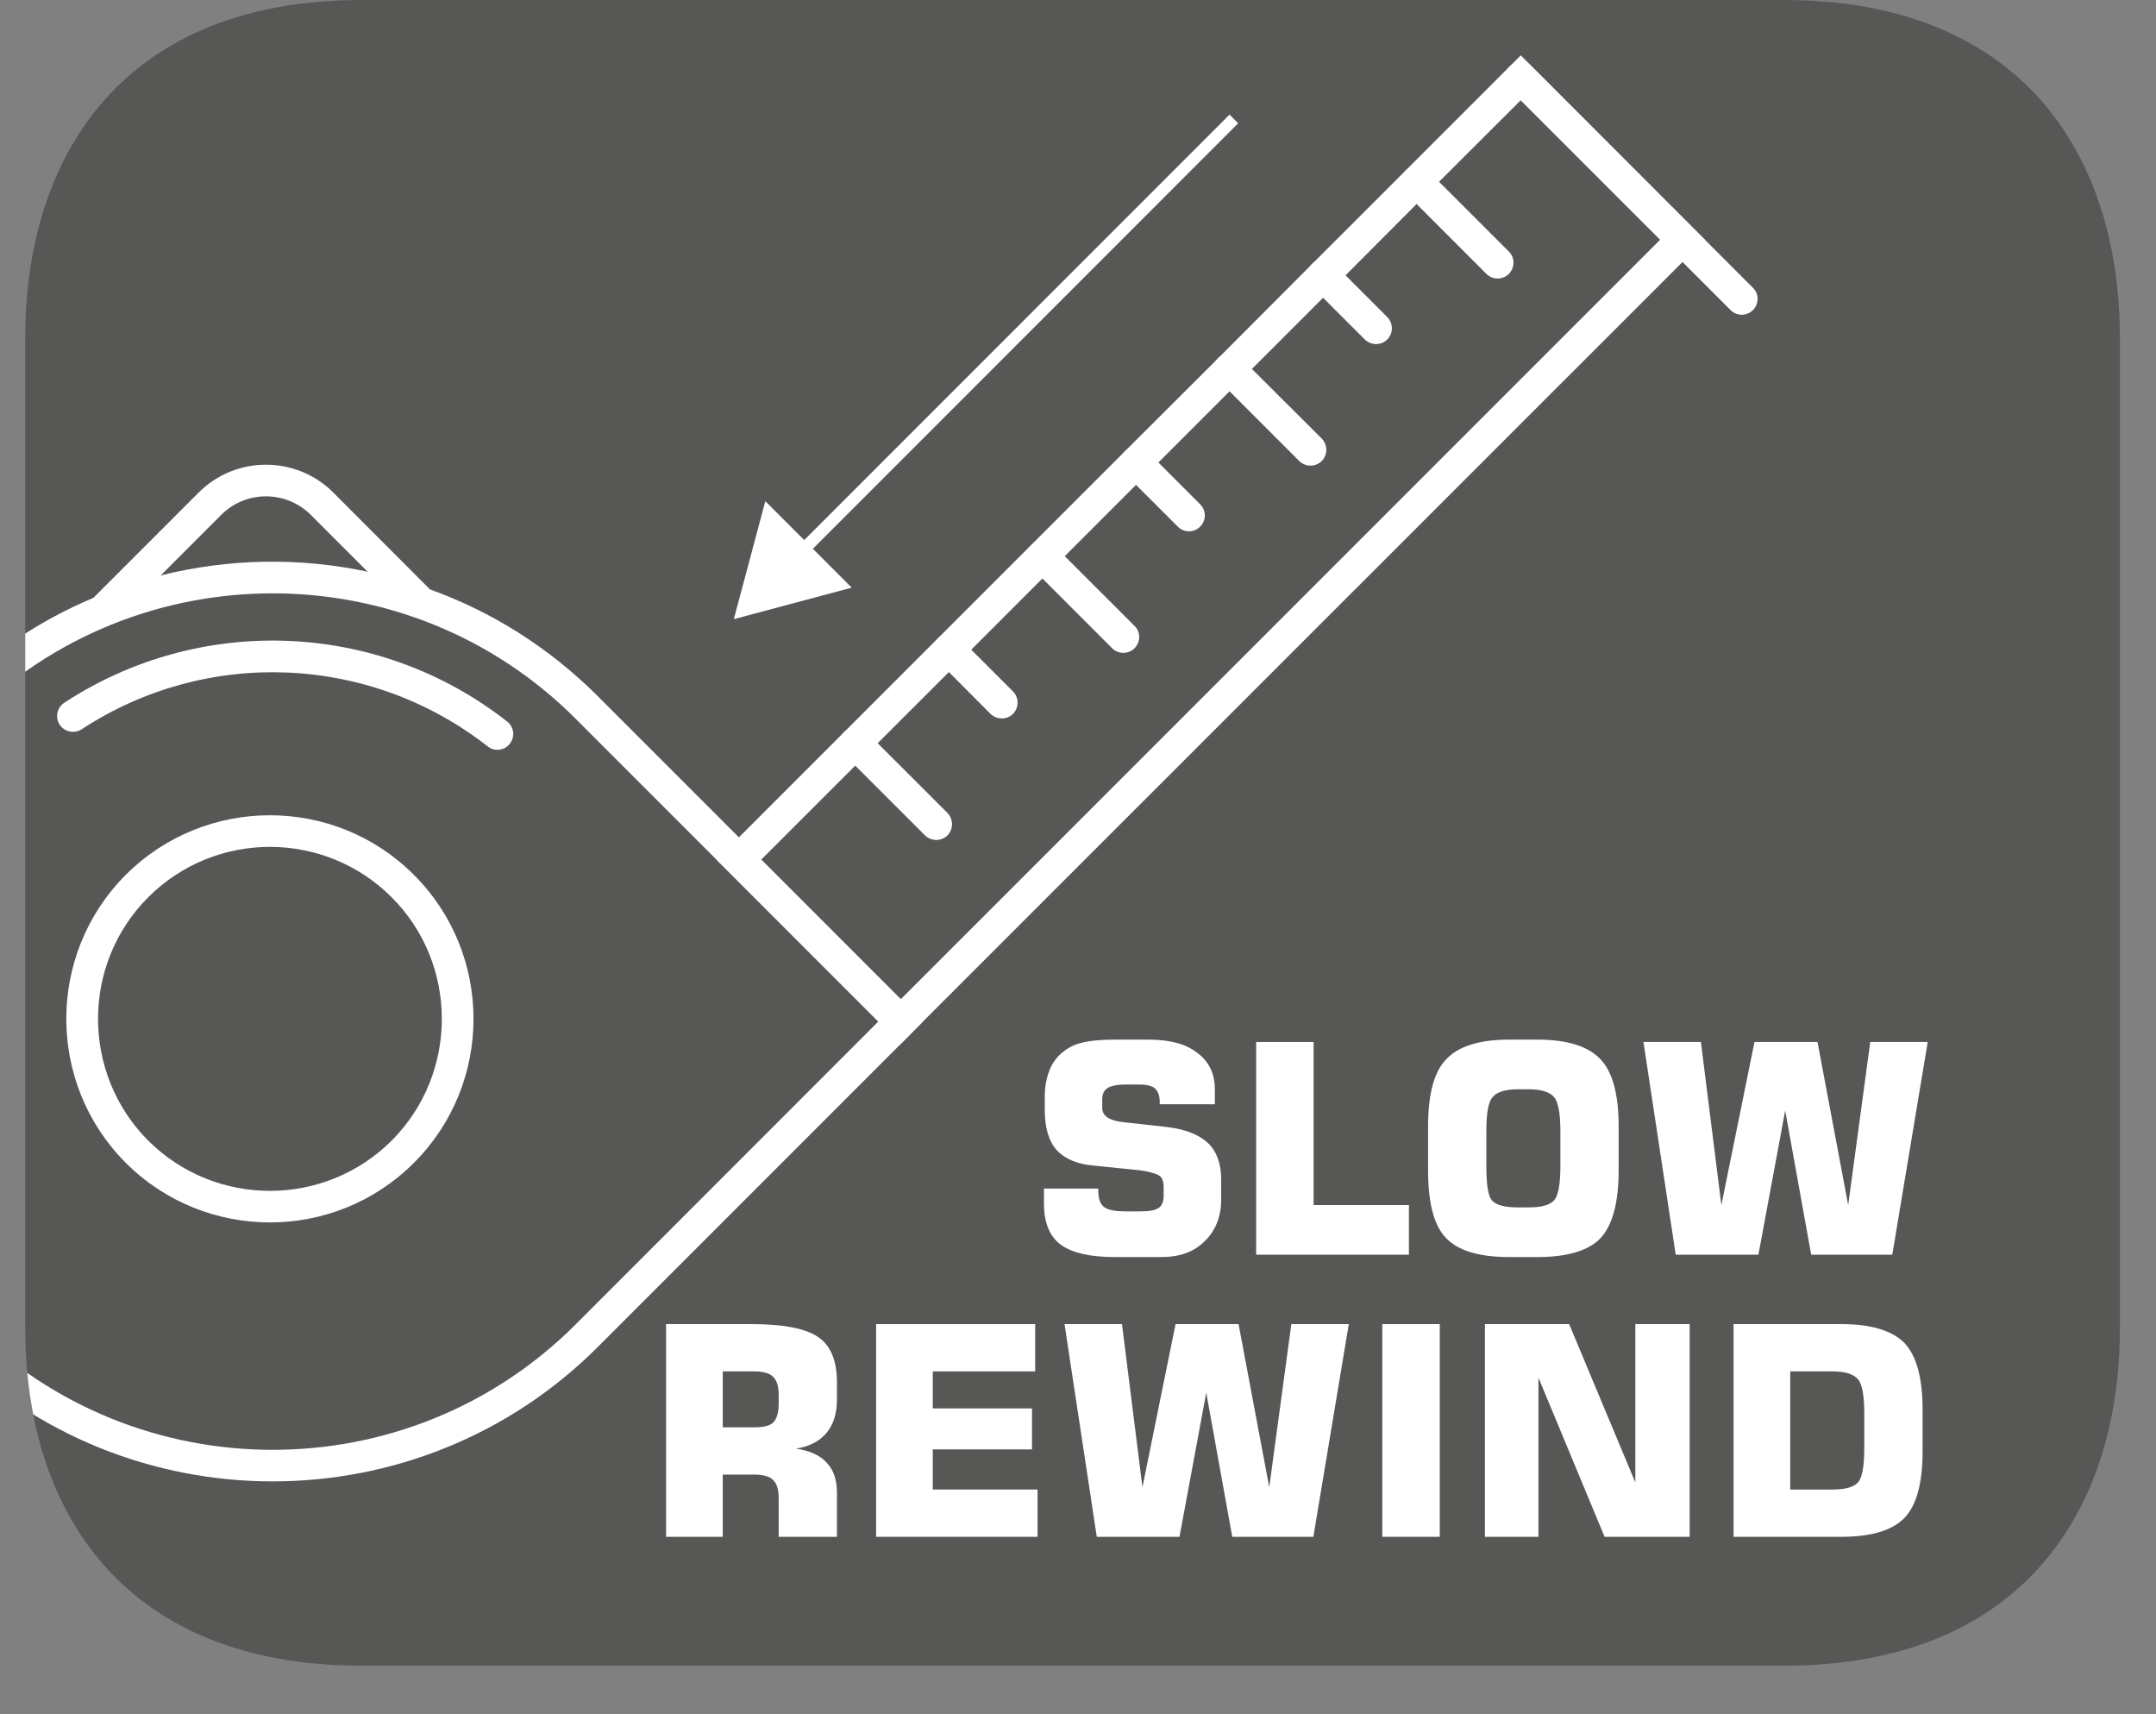 <?xml version="1.0" encoding="UTF-8"?>
<svg xmlns="http://www.w3.org/2000/svg" xmlns:xlink="http://www.w3.org/1999/xlink" width="42.775pt" height="34.005pt" viewBox="0 0 42.775 34.005" version="1.2">
<rect x="0" y="0" width="42.775" height="34.005" fill="#808080" stroke="none"/>
<defs>
<g>
<symbol overflow="visible" id="glyph0-0">
<path style="stroke:none;" d="M 0.281 1.031 L 0.281 -4.094 L 3.188 -4.094 L 3.188 1.031 Z M 0.609 0.703 L 2.859 0.703 L 2.859 -3.766 L 0.609 -3.766 Z M 0.609 0.703 "/>
</symbol>
<symbol overflow="visible" id="glyph0-1">
<path style="stroke:none;" d="M 0.25 -1.312 L 1.328 -1.312 L 1.328 -1.266 C 1.328 -1.109 1.367 -0.996 1.453 -0.938 C 1.535 -0.883 1.676 -0.859 1.875 -0.859 L 2.156 -0.859 C 2.332 -0.859 2.453 -0.879 2.516 -0.922 C 2.586 -0.961 2.625 -1.047 2.625 -1.172 L 2.625 -1.344 C 2.625 -1.445 2.598 -1.52 2.547 -1.562 C 2.492 -1.602 2.367 -1.641 2.172 -1.672 L 1.25 -1.766 C 0.914 -1.793 0.664 -1.898 0.5 -2.078 C 0.344 -2.254 0.266 -2.52 0.266 -2.875 L 0.266 -3.125 C 0.266 -3.32 0.297 -3.5 0.359 -3.656 C 0.418 -3.809 0.516 -3.938 0.641 -4.031 C 0.742 -4.113 0.863 -4.172 1 -4.203 C 1.145 -4.242 1.363 -4.266 1.656 -4.266 L 2.328 -4.266 C 2.754 -4.266 3.078 -4.176 3.297 -4 C 3.523 -3.832 3.641 -3.59 3.641 -3.281 L 3.641 -2.984 L 2.547 -2.984 L 2.547 -3.031 C 2.547 -3.152 2.512 -3.242 2.453 -3.297 C 2.398 -3.348 2.293 -3.375 2.141 -3.375 L 1.875 -3.375 C 1.695 -3.375 1.57 -3.348 1.5 -3.297 C 1.438 -3.254 1.406 -3.18 1.406 -3.078 L 1.406 -2.906 C 1.406 -2.75 1.555 -2.652 1.859 -2.625 L 2.703 -2.531 C 3.055 -2.488 3.32 -2.383 3.5 -2.219 C 3.676 -2.051 3.766 -1.809 3.766 -1.5 L 3.766 -1.094 C 3.766 -0.75 3.652 -0.473 3.438 -0.266 C 3.227 -0.055 2.941 0.047 2.578 0.047 L 1.656 0.047 C 1.164 0.047 0.805 -0.035 0.578 -0.203 C 0.359 -0.367 0.25 -0.641 0.25 -1.016 Z M 0.25 -1.312 "/>
</symbol>
<symbol overflow="visible" id="glyph0-2">
<path style="stroke:none;" d="M 0.438 0 L 0.438 -4.219 L 1.578 -4.219 L 1.578 -0.984 L 3.469 -0.984 L 3.469 0 Z M 0.438 0 "/>
</symbol>
<symbol overflow="visible" id="glyph0-3">
<path style="stroke:none;" d="M 1.453 -2.453 L 1.453 -1.75 C 1.453 -1.395 1.488 -1.168 1.562 -1.078 C 1.645 -0.984 1.816 -0.938 2.078 -0.938 L 2.297 -0.938 C 2.543 -0.938 2.711 -0.984 2.797 -1.078 C 2.879 -1.168 2.922 -1.395 2.922 -1.75 L 2.922 -2.453 C 2.922 -2.805 2.879 -3.031 2.797 -3.125 C 2.711 -3.227 2.543 -3.281 2.297 -3.281 L 2.078 -3.281 C 1.828 -3.281 1.66 -3.227 1.578 -3.125 C 1.492 -3.031 1.453 -2.805 1.453 -2.453 Z M 0.297 -2.547 C 0.297 -3.18 0.414 -3.625 0.656 -3.875 C 0.895 -4.133 1.312 -4.266 1.906 -4.266 L 2.469 -4.266 C 3.059 -4.266 3.477 -4.133 3.719 -3.875 C 3.957 -3.625 4.078 -3.18 4.078 -2.547 L 4.078 -1.672 C 4.078 -1.035 3.957 -0.586 3.719 -0.328 C 3.477 -0.078 3.059 0.047 2.469 0.047 L 1.906 0.047 C 1.312 0.047 0.895 -0.078 0.656 -0.328 C 0.414 -0.574 0.297 -1.023 0.297 -1.672 Z M 0.297 -2.547 "/>
</symbol>
<symbol overflow="visible" id="glyph0-4">
<path style="stroke:none;" d="M 0.188 -4.219 L 1.328 -4.219 L 1.734 -0.984 L 2.391 -4.219 L 3.641 -4.219 L 4.25 -0.984 L 4.688 -4.219 L 5.828 -4.219 L 5.125 0 L 3.516 0 L 3 -2.859 L 2.469 0 L 0.828 0 Z M 0.188 -4.219 "/>
</symbol>
<symbol overflow="visible" id="glyph0-5">
<path style="stroke:none;" d="M 1.562 -2.172 L 2.188 -2.172 C 2.371 -2.172 2.5 -2.203 2.562 -2.266 C 2.633 -2.336 2.672 -2.461 2.672 -2.641 L 2.672 -2.812 C 2.672 -2.988 2.633 -3.109 2.562 -3.172 C 2.5 -3.242 2.371 -3.281 2.188 -3.281 L 1.562 -3.281 Z M 0.438 0 L 0.438 -4.219 L 2.125 -4.219 C 2.777 -4.219 3.227 -4.129 3.469 -3.953 C 3.707 -3.785 3.828 -3.488 3.828 -3.062 L 3.828 -2.719 C 3.828 -2.438 3.754 -2.211 3.609 -2.047 C 3.473 -1.891 3.273 -1.789 3.016 -1.75 C 3.293 -1.707 3.5 -1.613 3.625 -1.469 C 3.758 -1.332 3.828 -1.133 3.828 -0.875 L 3.828 0 L 2.672 0 L 2.672 -0.766 C 2.672 -0.941 2.633 -1.062 2.562 -1.125 C 2.5 -1.195 2.371 -1.234 2.188 -1.234 L 1.562 -1.234 L 1.562 0 Z M 0.438 0 "/>
</symbol>
<symbol overflow="visible" id="glyph0-6">
<path style="stroke:none;" d="M 0.438 0 L 0.438 -4.219 L 3.594 -4.219 L 3.594 -3.281 L 1.562 -3.281 L 1.562 -2.547 L 3.531 -2.547 L 3.531 -1.734 L 1.562 -1.734 L 1.562 -0.938 L 3.641 -0.938 L 3.641 0 Z M 0.438 0 "/>
</symbol>
<symbol overflow="visible" id="glyph0-7">
<path style="stroke:none;" d="M 0.469 0 L 0.469 -4.219 L 1.609 -4.219 L 1.609 0 Z M 0.469 0 "/>
</symbol>
<symbol overflow="visible" id="glyph0-8">
<path style="stroke:none;" d="M 0.438 0 L 0.438 -4.219 L 2.109 -4.219 L 3.422 -1.078 L 3.422 -4.219 L 4.5 -4.219 L 4.5 0 L 2.812 0 L 1.5 -3.156 L 1.5 0 Z M 0.438 0 "/>
</symbol>
<symbol overflow="visible" id="glyph0-9">
<path style="stroke:none;" d="M 0.438 0 L 0.438 -4.219 L 2.578 -4.219 C 3.168 -4.219 3.586 -4.09 3.828 -3.844 C 4.066 -3.594 4.188 -3.152 4.188 -2.531 L 4.188 -1.688 C 4.188 -1.062 4.066 -0.621 3.828 -0.375 C 3.586 -0.125 3.168 0 2.578 0 Z M 1.562 -0.938 L 2.406 -0.938 C 2.652 -0.938 2.82 -0.984 2.906 -1.078 C 2.988 -1.168 3.031 -1.395 3.031 -1.75 L 3.031 -2.453 C 3.031 -2.805 2.988 -3.031 2.906 -3.125 C 2.82 -3.227 2.652 -3.281 2.406 -3.281 L 1.562 -3.281 Z M 1.562 -0.938 "/>
</symbol>
</g>
<clipPath id="clip1">
  <path d="M 0.5 0 L 42.059 0 L 42.059 33.039 L 0.5 33.039 Z M 0.5 0 "/>
</clipPath>
<clipPath id="clip2">
  <path d="M 0.5 11 L 19 11 L 19 30 L 0.5 30 Z M 0.5 11 "/>
</clipPath>
<clipPath id="clip3">
  <path d="M 7.172 0 C 2.508 0 0.5 3.012 0.5 6.711 L 0.5 26.332 C 0.5 30.035 2.508 33.039 7.172 33.039 L 35.391 33.039 C 40.051 33.039 42.059 30.035 42.059 26.332 L 42.059 6.711 C 42.059 3.012 40.051 0 35.391 0 Z M 7.172 0 "/>
</clipPath>
<clipPath id="clip4">
  <path d="M 1 12 L 11 12 L 11 15 L 1 15 Z M 1 12 "/>
</clipPath>
<clipPath id="clip5">
  <path d="M 7.172 0 C 2.508 0 0.5 3.012 0.5 6.711 L 0.5 26.332 C 0.5 30.035 2.508 33.039 7.172 33.039 L 35.391 33.039 C 40.051 33.039 42.059 30.035 42.059 26.332 L 42.059 6.711 C 42.059 3.012 40.051 0 35.391 0 Z M 7.172 0 "/>
</clipPath>
<clipPath id="clip6">
  <path d="M 1 16 L 10 16 L 10 25 L 1 25 Z M 1 16 "/>
</clipPath>
<clipPath id="clip7">
  <path d="M 7.172 0 C 2.508 0 0.5 3.012 0.5 6.711 L 0.5 26.332 C 0.5 30.035 2.508 33.039 7.172 33.039 L 35.391 33.039 C 40.051 33.039 42.059 30.035 42.059 26.332 L 42.059 6.711 C 42.059 3.012 40.051 0 35.391 0 Z M 7.172 0 "/>
</clipPath>
<clipPath id="clip8">
  <path d="M 1 9 L 9 9 L 9 13 L 1 13 Z M 1 9 "/>
</clipPath>
<clipPath id="clip9">
  <path d="M 7.172 0 C 2.508 0 0.5 3.012 0.5 6.711 L 0.5 26.332 C 0.5 30.035 2.508 33.039 7.172 33.039 L 35.391 33.039 C 40.051 33.039 42.059 30.035 42.059 26.332 L 42.059 6.711 C 42.059 3.012 40.051 0 35.391 0 Z M 7.172 0 "/>
</clipPath>
<clipPath id="clip10">
  <path d="M 14 1 L 34 1 L 34 21 L 14 21 Z M 14 1 "/>
</clipPath>
<clipPath id="clip11">
  <path d="M 7.172 0 C 2.508 0 0.5 3.012 0.5 6.711 L 0.5 26.332 C 0.5 30.035 2.508 33.039 7.172 33.039 L 35.391 33.039 C 40.051 33.039 42.059 30.035 42.059 26.332 L 42.059 6.711 C 42.059 3.012 40.051 0 35.391 0 Z M 7.172 0 "/>
</clipPath>
<clipPath id="clip12">
  <path d="M 29 1 L 35 1 L 35 7 L 29 7 Z M 29 1 "/>
</clipPath>
<clipPath id="clip13">
  <path d="M 7.172 0 C 2.508 0 0.5 3.012 0.5 6.711 L 0.5 26.332 C 0.5 30.035 2.508 33.039 7.172 33.039 L 35.391 33.039 C 40.051 33.039 42.059 30.035 42.059 26.332 L 42.059 6.711 C 42.059 3.012 40.051 0 35.391 0 Z M 7.172 0 "/>
</clipPath>
<clipPath id="clip14">
  <path d="M 27 3 L 31 3 L 31 6 L 27 6 Z M 27 3 "/>
</clipPath>
<clipPath id="clip15">
  <path d="M 7.172 0 C 2.508 0 0.5 3.012 0.5 6.711 L 0.5 26.332 C 0.5 30.035 2.508 33.039 7.172 33.039 L 35.391 33.039 C 40.051 33.039 42.059 30.035 42.059 26.332 L 42.059 6.711 C 42.059 3.012 40.051 0 35.391 0 Z M 7.172 0 "/>
</clipPath>
<clipPath id="clip16">
  <path d="M 25 5 L 28 5 L 28 7 L 25 7 Z M 25 5 "/>
</clipPath>
<clipPath id="clip17">
  <path d="M 7.172 0 C 2.508 0 0.5 3.012 0.5 6.711 L 0.5 26.332 C 0.5 30.035 2.508 33.039 7.172 33.039 L 35.391 33.039 C 40.051 33.039 42.059 30.035 42.059 26.332 L 42.059 6.711 C 42.059 3.012 40.051 0 35.391 0 Z M 7.172 0 "/>
</clipPath>
<clipPath id="clip18">
  <path d="M 24 7 L 27 7 L 27 10 L 24 10 Z M 24 7 "/>
</clipPath>
<clipPath id="clip19">
  <path d="M 7.172 0 C 2.508 0 0.5 3.012 0.5 6.711 L 0.5 26.332 C 0.5 30.035 2.508 33.039 7.172 33.039 L 35.391 33.039 C 40.051 33.039 42.059 30.035 42.059 26.332 L 42.059 6.711 C 42.059 3.012 40.051 0 35.391 0 Z M 7.172 0 "/>
</clipPath>
<clipPath id="clip20">
  <path d="M 22 8 L 24 8 L 24 11 L 22 11 Z M 22 8 "/>
</clipPath>
<clipPath id="clip21">
  <path d="M 7.172 0 C 2.508 0 0.5 3.012 0.5 6.711 L 0.5 26.332 C 0.5 30.035 2.508 33.039 7.172 33.039 L 35.391 33.039 C 40.051 33.039 42.059 30.035 42.059 26.332 L 42.059 6.711 C 42.059 3.012 40.051 0 35.391 0 Z M 7.172 0 "/>
</clipPath>
<clipPath id="clip22">
  <path d="M 20 10 L 23 10 L 23 13 L 20 13 Z M 20 10 "/>
</clipPath>
<clipPath id="clip23">
  <path d="M 7.172 0 C 2.508 0 0.5 3.012 0.5 6.711 L 0.5 26.332 C 0.5 30.035 2.508 33.039 7.172 33.039 L 35.391 33.039 C 40.051 33.039 42.059 30.035 42.059 26.332 L 42.059 6.711 C 42.059 3.012 40.051 0 35.391 0 Z M 7.172 0 "/>
</clipPath>
<clipPath id="clip24">
  <path d="M 18 12 L 21 12 L 21 15 L 18 15 Z M 18 12 "/>
</clipPath>
<clipPath id="clip25">
  <path d="M 7.172 0 C 2.508 0 0.5 3.012 0.5 6.711 L 0.5 26.332 C 0.5 30.035 2.508 33.039 7.172 33.039 L 35.391 33.039 C 40.051 33.039 42.059 30.035 42.059 26.332 L 42.059 6.711 C 42.059 3.012 40.051 0 35.391 0 Z M 7.172 0 "/>
</clipPath>
<clipPath id="clip26">
  <path d="M 16 14 L 19 14 L 19 17 L 16 17 Z M 16 14 "/>
</clipPath>
<clipPath id="clip27">
  <path d="M 7.172 0 C 2.508 0 0.5 3.012 0.5 6.711 L 0.5 26.332 C 0.5 30.035 2.508 33.039 7.172 33.039 L 35.391 33.039 C 40.051 33.039 42.059 30.035 42.059 26.332 L 42.059 6.711 C 42.059 3.012 40.051 0 35.391 0 Z M 7.172 0 "/>
</clipPath>
</defs>
<g id="surface1">
<g clip-path="url(#clip1)" clip-rule="nonzero">
<path style=" stroke:none;fill-rule:nonzero;fill:rgb(34.117%,34.117%,33.725%);fill-opacity:1;" d="M 0.5 6.711 C 0.5 3.012 2.508 0 7.172 0 L 35.391 0 C 40.051 0 42.059 3.012 42.059 6.711 L 42.059 26.332 C 42.059 30.035 40.051 33.039 35.391 33.039 L 7.172 33.039 C 2.508 33.039 0.5 30.035 0.5 26.332 Z M 0.5 6.711 "/>
</g>
<g style="fill:rgb(100%,100%,100%);fill-opacity:1;">
  <use xlink:href="#glyph0-1" x="20.462" y="24.887"/>
  <use xlink:href="#glyph0-2" x="24.484" y="24.887"/>
  <use xlink:href="#glyph0-3" x="28.036" y="24.887"/>
  <use xlink:href="#glyph0-4" x="32.418" y="24.887"/>
</g>
<g style="fill:rgb(100%,100%,100%);fill-opacity:1;">
  <use xlink:href="#glyph0-5" x="12.777" y="30.483"/>
  <use xlink:href="#glyph0-6" x="16.944" y="30.483"/>
  <use xlink:href="#glyph0-4" x="20.932" y="30.483"/>
  <use xlink:href="#glyph0-7" x="26.956" y="30.483"/>
  <use xlink:href="#glyph0-8" x="29.023" y="30.483"/>
  <use xlink:href="#glyph0-9" x="33.956" y="30.483"/>
</g>
<path style="fill:none;stroke-width:0.25;stroke-linecap:butt;stroke-linejoin:miter;stroke:rgb(100%,100%,100%);stroke-opacity:1;stroke-miterlimit:10;" d="M -0.001 -0.001 L 8.94 8.941 " transform="matrix(0.972,0,0,-0.972,15.79,11.05)"/>
<path style=" stroke:none;fill-rule:nonzero;fill:rgb(100%,100%,100%);fill-opacity:1;" d="M 16.898 11.656 L 14.559 12.281 L 15.184 9.941 Z M 16.898 11.656 "/>
<g clip-path="url(#clip2)" clip-rule="nonzero">
<g clip-path="url(#clip3)" clip-rule="nonzero">
<path style=" stroke:none;fill-rule:nonzero;fill:rgb(100%,100%,100%);fill-opacity:1;" d="M 11.418 26.273 C 8.105 29.586 2.711 29.586 -0.602 26.273 C -3.914 22.957 -3.914 17.566 -0.602 14.254 C 2.711 10.941 8.105 10.941 11.418 14.254 L 17.426 20.262 Z M 15.102 17.051 L 11.863 13.812 C 10.891 12.84 9.75 12.129 8.531 11.691 C 8.125 11.543 7.711 11.426 7.293 11.34 C 5.938 11.051 4.531 11.078 3.188 11.414 C 2.734 11.527 2.289 11.676 1.852 11.859 C 0.797 12.301 -0.188 12.953 -1.043 13.812 C -4.602 17.367 -4.602 23.156 -1.043 26.715 C 2.512 30.273 8.305 30.273 11.863 26.715 L 17.871 20.707 L 18.312 20.262 Z M 15.102 17.051 "/>
</g>
</g>
<g clip-path="url(#clip4)" clip-rule="nonzero">
<g clip-path="url(#clip5)" clip-rule="nonzero">
<path style=" stroke:none;fill-rule:nonzero;fill:rgb(100%,100%,100%);fill-opacity:1;" d="M 10.09 14.781 C 10.098 14.773 10.105 14.762 10.113 14.754 C 10.223 14.617 10.199 14.418 10.062 14.312 C 7.516 12.316 3.984 12.168 1.277 13.938 C 1.129 14.035 1.09 14.23 1.184 14.375 C 1.281 14.52 1.477 14.559 1.621 14.465 C 4.102 12.84 7.34 12.977 9.676 14.805 C 9.801 14.906 9.98 14.891 10.09 14.781 "/>
</g>
</g>
<g clip-path="url(#clip6)" clip-rule="nonzero">
<g clip-path="url(#clip7)" clip-rule="nonzero">
<path style=" stroke:none;fill-rule:nonzero;fill:rgb(100%,100%,100%);fill-opacity:1;" d="M 7.77 22.625 C 6.438 23.953 4.273 23.953 2.941 22.625 C 1.613 21.293 1.613 19.125 2.941 17.797 C 4.273 16.465 6.438 16.465 7.77 17.797 C 9.098 19.125 9.098 21.293 7.77 22.625 M 8.211 17.352 C 6.637 15.777 4.074 15.777 2.496 17.352 C 0.922 18.926 0.922 21.492 2.496 23.066 C 4.074 24.641 6.637 24.641 8.211 23.066 C 9.789 21.492 9.789 18.926 8.211 17.352 "/>
</g>
</g>
<g clip-path="url(#clip8)" clip-rule="nonzero">
<g clip-path="url(#clip9)" clip-rule="nonzero">
<path style=" stroke:none;fill-rule:nonzero;fill:rgb(100%,100%,100%);fill-opacity:1;" d="M 8.09 12.137 L 8.535 11.695 L 6.609 9.766 C 5.875 9.035 4.68 9.035 3.945 9.766 L 1.781 11.93 L 2.227 12.375 L 4.391 10.211 C 4.879 9.723 5.676 9.723 6.164 10.211 Z M 8.09 12.137 "/>
</g>
</g>
<g clip-path="url(#clip10)" clip-rule="nonzero">
<g clip-path="url(#clip11)" clip-rule="nonzero">
<path style=" stroke:none;fill-rule:nonzero;fill:rgb(100%,100%,100%);fill-opacity:1;" d="M 17.871 19.82 L 15.102 17.051 L 18.824 13.332 L 26.695 5.461 L 28.105 4.047 L 28.551 3.605 L 30.172 1.988 L 32.938 4.754 Z M 30.172 1.098 L 26.031 5.238 L 24.176 7.098 L 22.316 8.953 L 14.66 16.609 L 14.215 17.051 L 17.871 20.707 L 18.312 20.262 L 33.379 5.199 L 33.824 4.754 Z M 30.172 1.098 "/>
</g>
</g>
<g clip-path="url(#clip12)" clip-rule="nonzero">
<g clip-path="url(#clip13)" clip-rule="nonzero">
<path style=" stroke:none;fill-rule:nonzero;fill:rgb(100%,100%,100%);fill-opacity:1;" d="M 34.777 6.152 C 34.902 6.027 34.902 5.828 34.777 5.707 L 30.391 1.32 C 30.27 1.199 30.07 1.199 29.949 1.32 C 29.824 1.445 29.824 1.641 29.949 1.766 L 34.336 6.152 C 34.457 6.273 34.656 6.273 34.777 6.152 "/>
</g>
</g>
<g clip-path="url(#clip14)" clip-rule="nonzero">
<g clip-path="url(#clip15)" clip-rule="nonzero">
<path style=" stroke:none;fill-rule:nonzero;fill:rgb(100%,100%,100%);fill-opacity:1;" d="M 29.934 5.434 C 30.059 5.309 30.059 5.109 29.934 4.988 L 28.328 3.383 C 28.207 3.262 28.008 3.262 27.887 3.383 C 27.762 3.504 27.762 3.703 27.887 3.828 L 29.492 5.434 C 29.613 5.555 29.812 5.555 29.934 5.434 "/>
</g>
</g>
<g clip-path="url(#clip16)" clip-rule="nonzero">
<g clip-path="url(#clip17)" clip-rule="nonzero">
<path style=" stroke:none;fill-rule:nonzero;fill:rgb(100%,100%,100%);fill-opacity:1;" d="M 27.523 6.734 C 27.645 6.613 27.645 6.414 27.523 6.289 L 26.473 5.238 C 26.352 5.117 26.152 5.117 26.027 5.238 C 25.906 5.363 25.906 5.562 26.027 5.684 L 27.078 6.734 C 27.203 6.855 27.402 6.855 27.523 6.734 "/>
</g>
</g>
<g clip-path="url(#clip18)" clip-rule="nonzero">
<g clip-path="url(#clip19)" clip-rule="nonzero">
<path style=" stroke:none;fill-rule:nonzero;fill:rgb(100%,100%,100%);fill-opacity:1;" d="M 26.223 9.145 C 26.344 9.023 26.344 8.824 26.223 8.699 L 24.617 7.098 C 24.496 6.973 24.297 6.973 24.172 7.098 C 24.051 7.219 24.051 7.418 24.172 7.539 L 25.777 9.145 C 25.902 9.266 26.098 9.266 26.223 9.145 "/>
</g>
</g>
<g clip-path="url(#clip20)" clip-rule="nonzero">
<g clip-path="url(#clip21)" clip-rule="nonzero">
<path style=" stroke:none;fill-rule:nonzero;fill:rgb(100%,100%,100%);fill-opacity:1;" d="M 23.812 10.445 C 23.934 10.324 23.934 10.125 23.812 10.004 L 22.762 8.953 C 22.637 8.828 22.438 8.828 22.316 8.953 C 22.195 9.074 22.195 9.273 22.316 9.395 L 23.367 10.445 C 23.488 10.57 23.688 10.57 23.812 10.445 "/>
</g>
</g>
<g clip-path="url(#clip22)" clip-rule="nonzero">
<g clip-path="url(#clip23)" clip-rule="nonzero">
<path style=" stroke:none;fill-rule:nonzero;fill:rgb(100%,100%,100%);fill-opacity:1;" d="M 22.508 12.859 C 22.633 12.734 22.633 12.535 22.508 12.414 L 20.902 10.809 C 20.781 10.688 20.582 10.688 20.461 10.809 C 20.336 10.93 20.336 11.129 20.461 11.254 L 22.066 12.859 C 22.188 12.98 22.387 12.98 22.508 12.859 "/>
</g>
</g>
<g clip-path="url(#clip24)" clip-rule="nonzero">
<g clip-path="url(#clip25)" clip-rule="nonzero">
<path style=" stroke:none;fill-rule:nonzero;fill:rgb(100%,100%,100%);fill-opacity:1;" d="M 20.098 14.16 C 20.219 14.035 20.219 13.836 20.098 13.715 L 19.047 12.664 C 18.926 12.543 18.727 12.543 18.605 12.664 C 18.48 12.789 18.48 12.988 18.605 13.109 L 19.652 14.16 C 19.777 14.281 19.977 14.281 20.098 14.16 "/>
</g>
</g>
<g clip-path="url(#clip26)" clip-rule="nonzero">
<g clip-path="url(#clip27)" clip-rule="nonzero">
<path style=" stroke:none;fill-rule:nonzero;fill:rgb(100%,100%,100%);fill-opacity:1;" d="M 18.797 16.57 C 18.918 16.449 18.918 16.25 18.797 16.125 L 17.191 14.52 C 17.07 14.398 16.871 14.398 16.746 14.52 C 16.625 14.645 16.625 14.844 16.746 14.965 L 18.352 16.57 C 18.477 16.691 18.676 16.691 18.797 16.57 "/>
</g>
</g>
</g>
</svg>
